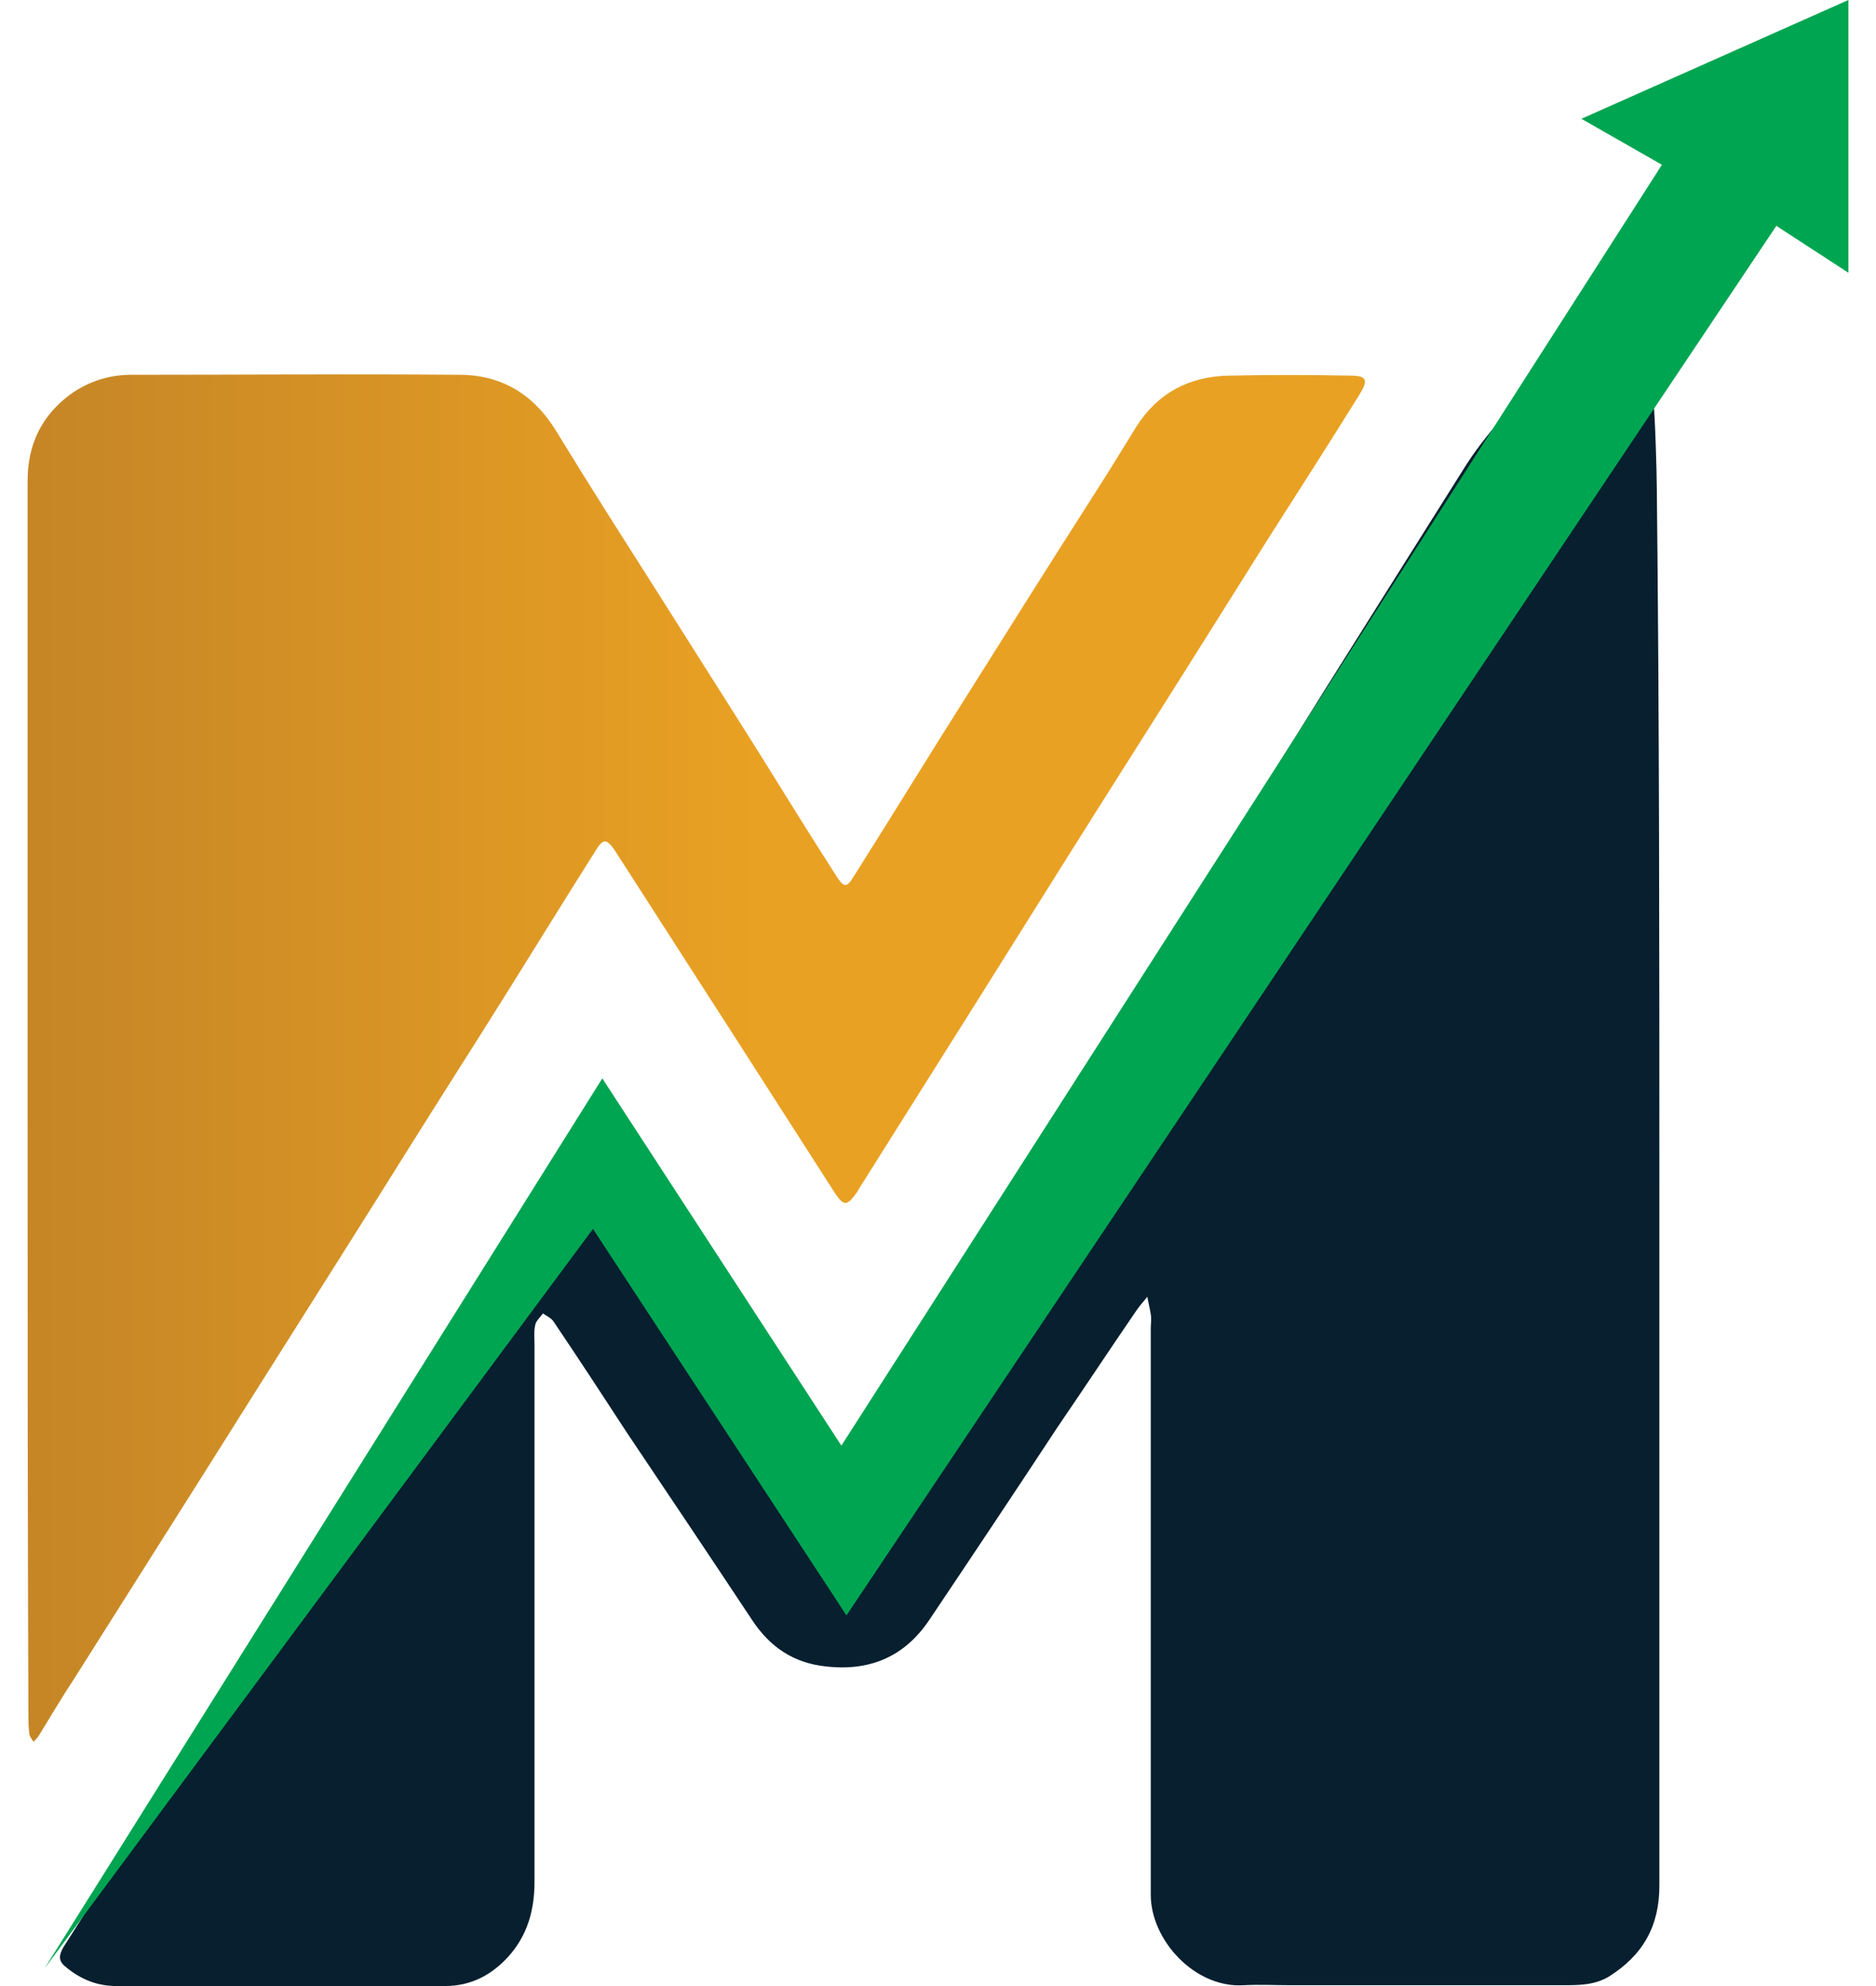 <svg width="34" height="36" viewBox="0 0 34 36" fill="none" xmlns="http://www.w3.org/2000/svg">
<path d="M30.074 21.488C30.074 25.719 30.074 29.949 30.074 34.18C30.074 34.908 29.782 35.439 29.152 35.833C28.891 35.985 28.614 35.985 28.323 35.985C26.679 35.985 25.035 35.985 23.391 35.985C23.114 35.985 22.823 35.97 22.546 35.985C21.655 36.045 20.856 35.166 20.856 34.347C20.856 34.196 20.856 34.029 20.856 33.877C20.856 30.617 20.856 27.341 20.856 24.081C20.856 23.99 20.872 23.914 20.856 23.823C20.841 23.717 20.81 23.611 20.795 23.505C20.718 23.596 20.641 23.687 20.58 23.778C20.103 24.475 19.642 25.173 19.166 25.87C18.398 27.038 17.63 28.19 16.846 29.358C16.401 30.025 15.771 30.298 14.972 30.207C14.388 30.147 13.958 29.858 13.636 29.373C12.883 28.236 12.13 27.114 11.377 25.992C10.932 25.309 10.486 24.627 10.025 23.944C9.979 23.884 9.902 23.853 9.841 23.808C9.795 23.869 9.718 23.944 9.703 24.005C9.672 24.126 9.687 24.248 9.687 24.369C9.687 27.614 9.687 30.859 9.687 34.105C9.687 34.62 9.564 35.075 9.211 35.469C8.904 35.803 8.535 36 8.059 36C6.077 36 4.095 36 2.113 36C1.76 36 1.468 35.879 1.207 35.666C1.068 35.56 1.053 35.469 1.145 35.302C1.698 34.438 2.251 33.559 2.789 32.679C3.373 31.754 3.957 30.829 4.525 29.904C5.478 28.387 6.43 26.871 7.383 25.355C8.166 24.126 8.95 22.898 9.718 21.67C10.056 21.139 10.379 20.593 10.716 20.047C10.932 19.713 10.932 19.713 11.147 20.047C11.945 21.26 12.729 22.489 13.513 23.702C14.035 24.521 14.557 25.34 15.08 26.158C15.233 26.401 15.31 26.401 15.464 26.158C16.17 25.036 16.877 23.899 17.584 22.777C18.275 21.67 18.966 20.548 19.658 19.441C20.426 18.212 21.194 16.999 21.962 15.786C22.638 14.694 23.33 13.602 24.006 12.511C24.851 11.161 25.695 9.826 26.541 8.477C27.309 7.248 28.676 6.263 29.444 5.034C29.705 4.625 31.165 3.473 31.165 4.807C31.165 4.852 30.427 5.368 30.089 5.823C29.966 5.99 29.951 7.097 29.966 7.279C29.997 7.537 30.028 8.613 30.028 8.886C30.074 13.102 30.074 17.287 30.074 21.488Z" fill="#071F2F"/>
<path d="M0.5 19.896C0.5 16.165 0.5 12.45 0.5 8.72C0.5 8.067 0.746 7.537 1.284 7.142C1.606 6.915 1.975 6.794 2.374 6.794C4.356 6.794 6.338 6.778 8.32 6.794C9.088 6.794 9.672 7.142 10.087 7.825C10.67 8.78 11.27 9.72 11.869 10.661C12.499 11.661 13.129 12.647 13.758 13.648C14.219 14.391 14.68 15.134 15.156 15.877C15.295 16.089 15.341 16.105 15.479 15.877C16.17 14.785 16.846 13.678 17.538 12.586C18.291 11.388 19.043 10.191 19.811 8.992C20.073 8.583 20.334 8.158 20.595 7.734C20.979 7.127 21.547 6.824 22.27 6.809C22.992 6.794 23.729 6.794 24.466 6.809C24.774 6.809 24.804 6.885 24.635 7.158C24.098 8.022 23.545 8.886 22.992 9.751C22.193 11.024 21.394 12.298 20.595 13.557C19.642 15.058 18.705 16.559 17.753 18.076C17.031 19.228 16.309 20.366 15.587 21.518C15.556 21.564 15.54 21.609 15.51 21.64C15.356 21.852 15.295 21.867 15.141 21.64C14.557 20.73 13.973 19.82 13.39 18.91C12.637 17.742 11.899 16.59 11.147 15.422C10.993 15.195 10.931 15.195 10.793 15.422C10.102 16.514 9.426 17.621 8.735 18.713C8.12 19.683 7.506 20.654 6.891 21.64C5.862 23.277 4.832 24.9 3.803 26.538C2.989 27.827 2.175 29.116 1.36 30.404C1.13 30.753 0.915 31.117 0.7 31.466C0.669 31.512 0.638 31.542 0.608 31.572C0.577 31.527 0.531 31.466 0.531 31.421C0.515 31.299 0.515 31.178 0.515 31.057C0.5 27.341 0.5 23.611 0.5 19.896Z" fill="url(#paint0_linear_11718_10993)"/>
<path d="M0.807 35.682L10.916 19.547L15.249 26.204L30.12 2.987L28.661 2.153L33.5 0V4.944L32.194 4.094L15.341 29.282L10.747 22.276L0.807 35.682Z" fill="#00A551"/>
<defs>
<linearGradient id="paint0_linear_11718_10993" x1="-10.459" y1="19.178" x2="13.76" y2="19.178" gradientUnits="userSpaceOnUse">
<stop stop-color="#A86F29"/>
<stop offset="1" stop-color="#E9A123"/>
</linearGradient>
</defs>
</svg>
